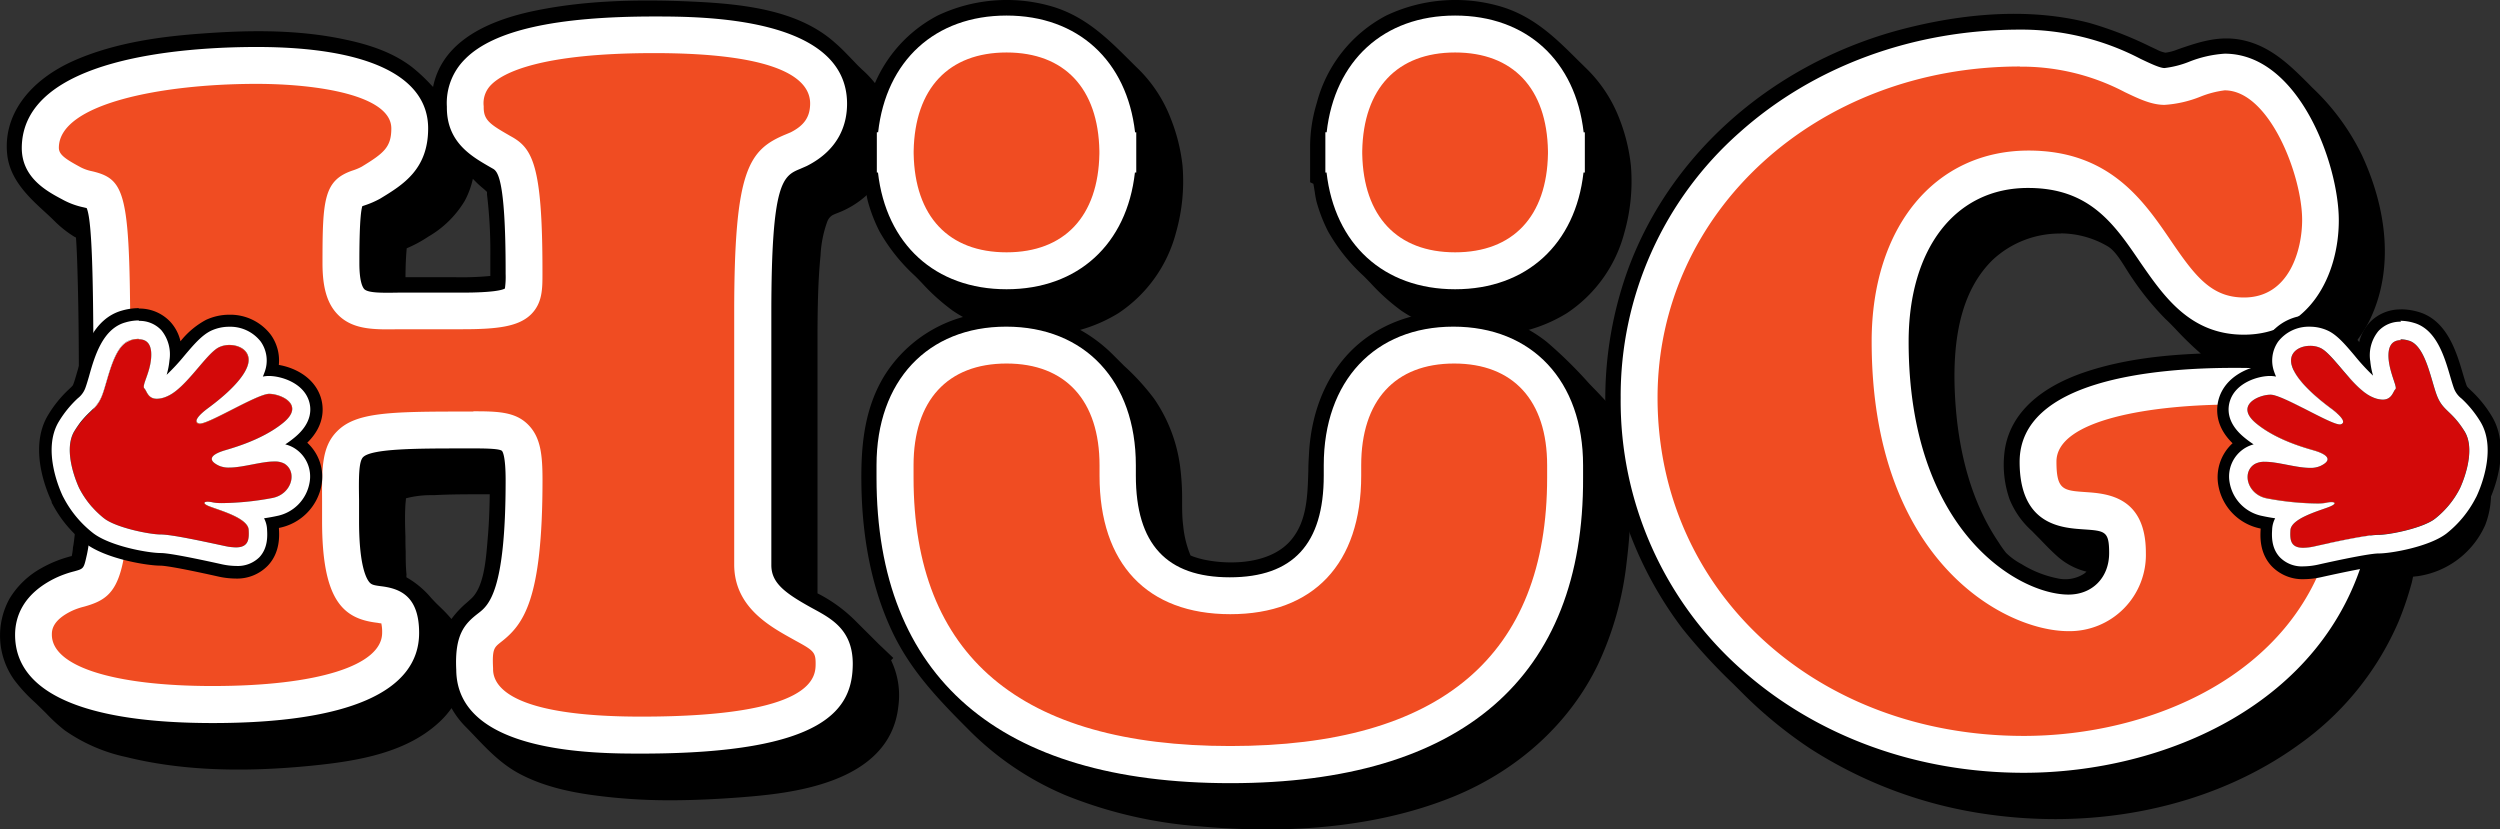 <svg xmlns="http://www.w3.org/2000/svg" viewBox="0 0 482.02 159.92"><rect x="0" y="0" width="482.02" height="159.92" fill="#333333" stroke="none"/><defs><style>.cls-1{fill:#f04c22;}.cls-2{fill:#fff;}.cls-3{fill:#d30909;}</style></defs><g id="レイヤー_2" data-name="レイヤー 2"><g id="レイヤー_1-2" data-name="レイヤー 1"><path d="M169.06,33.26c.56.27.9,3.93,1.14,4.81a26.54,26.54,0,0,0,2,5.2,31.77,31.77,0,0,0,6.3,7.84,52,52,0,0,0,6.84,6.35,24.05,24.05,0,0,0,9.7,3.84c6.42,1.08,13.43.12,19-3.43a23.67,23.67,0,0,0,9.82-13.81A32.87,32.87,0,0,0,225,32.17a32,32,0,0,0-2-8.24,24.06,24.06,0,0,0-5.67-8.62c-4.81-4.7-9-9.53-15.75-11.36A28,28,0,0,0,182.1,5.64a23.52,23.52,0,0,0-11.88,15A26.05,26.05,0,0,0,169,28Q169,30.65,169.06,33.26Z"/><path d="M200.05,64.68a32.87,32.87,0,0,1-5.48-.46,27.09,27.09,0,0,1-10.89-4.33,39.66,39.66,0,0,1-5.9-5.3q-.67-.71-1.35-1.38a34.93,34.93,0,0,1-6.85-8.58,30.29,30.29,0,0,1-2.24-5.78A17.71,17.71,0,0,1,167,37.1c-.06-.41-.17-1.11-.28-1.66l-.63-.3,0-1.86c0-1.75,0-3.49,0-5.24a28.78,28.78,0,0,1,1.3-8.2A26.58,26.58,0,0,1,180.78,3a31.11,31.11,0,0,1,21.54-1.9C209,2.91,213.44,7.3,217.7,11.54c.55.55,1.1,1.1,1.67,1.65a27,27,0,0,1,6.36,9.66A34.68,34.68,0,0,1,228,31.93a36.15,36.15,0,0,1-1.26,12.92,26.78,26.78,0,0,1-11.08,15.52A29,29,0,0,1,200.05,64.68ZM172,32.42a16,16,0,0,1,.86,3.77c.08.47.13.88.19,1.11a23.6,23.6,0,0,0,1.79,4.61c1.33,2.57,3.23,4.57,5.77,7.11L182,50.46a35.77,35.77,0,0,0,5,4.56,21.14,21.14,0,0,0,8.5,3.36,24.15,24.15,0,0,0,16.87-3A20.82,20.82,0,0,0,221,43.27a30,30,0,0,0,1.07-10.87,29.09,29.09,0,0,0-1.85-7.4,21.2,21.2,0,0,0-5-7.57l-1.71-1.69c-4.06-4-7.56-7.52-12.75-8.94a25.07,25.07,0,0,0-17.34,1.49,20.4,20.4,0,0,0-10.36,13.13A23,23,0,0,0,172,28C172,29.5,172,31,172,32.42Z"/><path d="M255.54,33.26c.57.27.91,3.93,1.15,4.81a27.15,27.15,0,0,0,2,5.2A32,32,0,0,0,265,51.11a52,52,0,0,0,6.84,6.35,24.05,24.05,0,0,0,9.7,3.84c6.42,1.08,13.43.12,19-3.43a23.67,23.67,0,0,0,9.82-13.81,33.09,33.09,0,0,0,1.17-11.89,32,32,0,0,0-2-8.24,24.06,24.06,0,0,0-5.67-8.62C299,10.61,294.79,5.78,288,4a28,28,0,0,0-19.45,1.69,23.52,23.52,0,0,0-11.88,15A25.7,25.7,0,0,0,255.52,28C255.52,29.78,255.53,31.52,255.54,33.26Z"/><path d="M286.54,64.68a32.87,32.87,0,0,1-5.48-.46,27.09,27.09,0,0,1-10.89-4.33,40,40,0,0,1-5.89-5.29c-.45-.47-.91-.94-1.36-1.39a34.93,34.93,0,0,1-6.85-8.58,30.29,30.29,0,0,1-2.24-5.78,17.71,17.71,0,0,1-.32-1.75c-.07-.41-.17-1.11-.28-1.66l-.63-.3,0-1.86c0-1.75,0-3.49,0-5.24a29.17,29.17,0,0,1,1.29-8.2A26.63,26.63,0,0,1,267.27,3a31.11,31.11,0,0,1,21.54-1.9c6.71,1.82,11.11,6.21,15.37,10.45l1.68,1.65a27.07,27.07,0,0,1,6.36,9.66,34.78,34.78,0,0,1,2.23,9.08,36.15,36.15,0,0,1-1.26,12.92,26.73,26.73,0,0,1-11.08,15.52A29,29,0,0,1,286.54,64.68Zm-28-32.26a16,16,0,0,1,.86,3.77c.07.47.13.88.19,1.11a23.6,23.6,0,0,0,1.79,4.61c1.33,2.58,3.23,4.57,5.76,7.11.48.47,1,1,1.43,1.45a35.56,35.56,0,0,0,5,4.55A21.24,21.24,0,0,0,282,58.38a24.15,24.15,0,0,0,16.87-3,20.78,20.78,0,0,0,8.57-12.11,30,30,0,0,0,1.07-10.87A29.09,29.09,0,0,0,306.7,25a21.33,21.33,0,0,0-5-7.57L300,15.74c-4.06-4-7.56-7.52-12.75-8.94a25.07,25.07,0,0,0-17.34,1.49,20.4,20.4,0,0,0-10.36,13.13A23,23,0,0,0,258.48,28C258.48,29.5,258.49,31,258.5,32.42Z"/><path d="M167.25,126.22c-1.54-1.56-3.1-3.1-4.65-4.66a25.89,25.89,0,0,0-6.08-4.41,7.4,7.4,0,0,1-1.29-.73c-.59-.51-.59-.79-.62-1.63a1.47,1.47,0,0,1,0-.21c0-.51,0-1,0-1.52V96.74c0-10.81-.05-21.62,0-32.43,0-5.13.09-10.29.6-15.4a24.57,24.57,0,0,1,1.52-7.34A5.47,5.47,0,0,1,159,38.92c.65-.36,1.36-.59,2-.89a14.56,14.56,0,0,0,5.75-4.46,13.17,13.17,0,0,0,1.45-12.75c-1-2.32-2.79-4-4.55-5.75-1.52-1.52-3-3.13-4.59-4.57-6.58-5.93-17-6.83-25.46-7.23-9.8-.45-19.93-.32-29.57,1.63C96.55,6.41,87,9.83,86.21,18.8a13.64,13.64,0,0,0,.67,6c-1.25-2.06-3.21-3.69-4.9-5.38a48.58,48.58,0,0,0-4.27-4.1c-3.32-2.57-7.5-3.91-11.55-4.78C57.3,8.66,48,8.77,39,9.44c-7.88.58-16.07,1.71-23.36,4.92C9.49,17.05,3.5,22.18,4.33,29.56c.52,4.62,5.15,7.88,8.24,11a18,18,0,0,0,3.24,2.59c.37.23,1.44.59,1.66.95a3.85,3.85,0,0,1,.1,1.23c.14,1.89.22,3.79.28,5.68.38,12,.34,24,.2,36-.05,4.72-.14,9.45-.5,14.16-.11,1.47-.25,3-.48,4.41-.18,1.17-.26,3.08-1.11,3.94a4.38,4.38,0,0,1-2,.78,19.83,19.83,0,0,0-4.49,1.87,13.57,13.57,0,0,0-5.07,4.82,11.75,11.75,0,0,0,.76,12.45,43.14,43.14,0,0,0,4.94,5.18,41.55,41.55,0,0,0,4.15,3.92,30,30,0,0,0,10.83,4.67c11.21,2.77,23.49,2.72,34.92,1.57,7.7-.78,17-2.19,22.87-7.78a12.22,12.22,0,0,0,3.8-7.2,12.92,12.92,0,0,0-.61-6.41c-.76-1.95-2.46-3.29-3.91-4.73-1.61-1.61-3.22-3.75-5.3-4.73-.8-.38-1-.21-1.28-1a9,9,0,0,1-.18-1.72c-.13-1.57-.17-3.15-.18-4.73,0-3-.18-6.12,0-9.16.09-1.67.17-3.16,1.89-3.78a22.53,22.53,0,0,1,6.43-.88c3.22-.18,6.45-.18,9.67-.19h3.1c.94,0,1-.21,1.19.56a13.12,13.12,0,0,1,0,2.8c0,2.81-.15,5.62-.4,8.41-.37,4.28-.69,10.32-4.11,13.49-1.92,1.77-3.76,3.06-4.52,5.74a15,15,0,0,0,3.43,14.67c3,3,5.83,6.46,9.58,8.5a38.86,38.86,0,0,0,13.23,3.85,129.17,129.17,0,0,0,28.21.33c9.58-.78,26-2.57,27.32-14.89.38-3.51-.27-7.12-2.95-9.62C167.16,126.12,169,127.87,167.25,126.22ZM89.61,28.81,93.84,33a26.81,26.81,0,0,1,2.49,2.38,3.53,3.53,0,0,1,.47,1.67,94.54,94.54,0,0,1,.67,12.36c0,1.09,0,2.17,0,3.26,0,.66.28,2.35-.16,2.88s-1.9.48-2.41.54a82.58,82.58,0,0,1-9.31.24c-3.47,0-6.93,0-10.4.05,0-3,0-5.93.27-8.88A4.6,4.6,0,0,1,75.71,46c.31-.53,1-.61,1.63-.85a22,22,0,0,0,3.63-2,16.7,16.7,0,0,0,6-5.79,13.42,13.42,0,0,0,.78-10.86,11.14,11.14,0,0,0,1.9,2.32Z"/><path d="M129.25,154.3a109,109,0,0,1-15-1c-3.76-.52-9.32-1.53-14.23-4.19-3.4-1.84-6-4.55-8.49-7.17-.59-.62-1.18-1.24-1.78-1.84a16.64,16.64,0,0,1-2.69-3.57,16.41,16.41,0,0,1-2.16,2.51c-6.28,6-15.54,7.66-24.61,8.57-14,1.42-25.75.88-35.93-1.64a32.36,32.36,0,0,1-11.9-5.17,31.85,31.85,0,0,1-3.64-3.35L8,136.65c-.42-.42-.86-.84-1.3-1.26a30.1,30.1,0,0,1-3.95-4.29,14.74,14.74,0,0,1-.92-15.66A16.41,16.41,0,0,1,8,109.53a23.2,23.2,0,0,1,5.15-2.14c.18-.06.39-.11.59-.16l.09,0a12.1,12.1,0,0,0,.22-1.39c0-.27.07-.53.11-.77.22-1.46.35-2.93.45-4.18.35-4.64.43-9.25.49-14,.13-10.67.2-23.27-.2-35.86-.05-1.56-.12-3.38-.25-5.22l-.39-.21a21.1,21.1,0,0,1-3.77-3c-.57-.57-1.19-1.14-1.83-1.73-3-2.74-6.71-6.16-7.26-11-.85-7.46,4-14.29,13-18.24C22.57,8.06,31.7,7,38.76,6.48c7.78-.57,18-1,28,1.19C72.3,8.85,76.35,10.54,79.52,13a33.27,33.27,0,0,1,3.55,3.32l.43.44C85,9.34,91.68,4.37,103.48,2,112,.28,121.59-.25,133.78.32c10.1.47,20.4,1.76,27.3,8,1.17,1,2.25,2.16,3.3,3.24.47.48.93,1,1.4,1.43l.41.4A20.42,20.42,0,0,1,171,19.65a16,16,0,0,1-1.8,15.7,17.51,17.51,0,0,1-6.91,5.39l-.8.33a8.8,8.8,0,0,0-1,.43,2.47,2.47,0,0,0-1,1.27,22.05,22.05,0,0,0-1.28,6.44c-.5,5-.56,10-.59,15.11,0,7.32,0,14.64,0,22,0,3.49,0,7,0,10.47v17.61l.39.2a28.78,28.78,0,0,1,6.74,4.92l1.55,1.55q1.55,1.53,3.08,3.07l.47.45a3.58,3.58,0,0,1,.29.27l2.1,2-.43.45a15.55,15.55,0,0,1,1.4,8.86c-1.63,15.19-21.53,16.83-30,17.53C138.19,154.09,133.58,154.3,129.25,154.3ZM96.92,89.4a3.35,3.35,0,0,1,3.46,2.88,9.79,9.79,0,0,1,.09,2.83c0,.24,0,.47,0,.68-.06,3.3-.19,6-.41,8.62l-.07.73c-.38,4.6-.91,10.9-5,14.67q-.45.42-.9.81c-1.55,1.39-2.39,2.18-2.78,3.57A12,12,0,0,0,94,136c.63.63,1.24,1.28,1.87,1.93,2.28,2.39,4.45,4.66,7,6.06,4.06,2.2,8.91,3.06,12.21,3.52a126.23,126.23,0,0,0,27.57.31c11.63-1,23.65-3.16,24.62-12.25.23-2.18.07-5.18-2-7.15h0L163,126.3l.07-.08-1-1-1.56-1.55a22.56,22.56,0,0,0-5.41-3.92l-.26-.13a6.49,6.49,0,0,1-1.55-1,4.54,4.54,0,0,1-1.63-3.7c0-.14,0-.23,0-.31,0-.35,0-.73,0-1.1V96.74c0-3.49,0-7,0-10.46,0-7.33,0-14.66,0-22,0-5.29.09-10.46.62-15.69A26.65,26.65,0,0,1,154,40.38a8.38,8.38,0,0,1,3.54-4,15,15,0,0,1,1.68-.77l.6-.25a11.43,11.43,0,0,0,4.57-3.52,10.1,10.1,0,0,0,1.11-9.8A15.1,15.1,0,0,0,162,17.57l-.41-.41-1.47-1.49c-1-1.05-2-2.05-3-3-5.52-5-14.61-6-23.61-6.47-11.7-.54-20.87,0-28.86,1.57-9.83,2-15,5.77-15.49,11.25a10.72,10.72,0,0,0,.49,4.71l-5.3,2.59a19.49,19.49,0,0,0-3.25-3.63l-1.22-1.19c-.35-.36-.71-.72-1.06-1.09a29.47,29.47,0,0,0-2.92-2.75c-2.45-1.9-5.74-3.24-10.37-4.23-9.27-2-18.94-1.62-26.34-1.07-6.58.49-15.07,1.46-22.39,4.68-3.12,1.37-10.3,5.3-9.53,12.16.3,2.63,2.88,5,5.38,7.29.7.64,1.38,1.27,2,1.89a15.8,15.8,0,0,0,2.71,2.18h0l.19.09A5,5,0,0,1,20,42.49,4.45,4.45,0,0,1,20.53,45v.15c.14,2,.22,4,.28,5.71.41,12.7.33,25.39.2,36.12-.05,4.81-.14,9.53-.5,14.34-.11,1.36-.25,3-.51,4.64,0,.19-.05.39-.08.61-.19,1.49-.45,3.54-1.85,5a5.87,5.87,0,0,1-3,1.47l-.33.08A16.44,16.44,0,0,0,11,114.67a10.43,10.43,0,0,0-4,3.74,8.79,8.79,0,0,0,.61,9.24,24.91,24.91,0,0,0,3.22,3.45c.48.46,1,.91,1.4,1.36l.87.89a27.46,27.46,0,0,0,3,2.74,26.6,26.6,0,0,0,9.77,4.17c9.51,2.35,20.6,2.84,33.91,1.5,8-.81,16.13-2.21,21.13-7a9.34,9.34,0,0,0,2.91-5.47,10.07,10.07,0,0,0-.43-4.92A9.41,9.41,0,0,0,81,121.55c-.3-.29-.6-.57-.89-.87s-.83-.85-1.25-1.31a12.57,12.57,0,0,0-3.22-2.83,1.49,1.49,0,0,0-.26-.1,3.84,3.84,0,0,1-2.61-2.79,7.89,7.89,0,0,1-.26-1.91c0-.13,0-.25,0-.37-.15-1.8-.18-3.52-.19-5,0-.91,0-1.82,0-2.74,0-2.14-.09-4.37,0-6.59.1-1.81.29-5.11,3.83-6.41a22.54,22.54,0,0,1,6.64-1l.66,0c3.31-.18,6.62-.18,9.81-.19h3.73ZM78.37,111.31a17.58,17.58,0,0,1,4.78,4c.37.39.73.78,1.1,1.15l.79.76a26.2,26.2,0,0,1,2,2.13,18.57,18.57,0,0,1,3-3.19l.82-.74c2.39-2.21,2.8-7.19,3.11-10.82l.06-.74c.22-2.44.34-5.05.39-8.21,0-.11,0-.23,0-.35H93.2c-3.12,0-6.35,0-9.51.17l-.68,0a18.71,18.71,0,0,0-4.74.61c0,.31-.08.83-.1,1.2-.12,2-.08,4,0,6.17,0,.95,0,1.89.05,2.83,0,1.34,0,2.92.16,4.51C78.35,111,78.36,111.16,78.37,111.31ZM72.25,59.4V55.72c0-2.76,0-5.62.28-8.47l0-.22a5.32,5.32,0,0,1,.6-2.54,4.53,4.53,0,0,1,2.82-2l.27-.1a18.62,18.62,0,0,0,3.13-1.71,14.18,14.18,0,0,0,5-4.72,10.67,10.67,0,0,0,1-7.14l-.18-.17.11-.11a7.35,7.35,0,0,0-.3-.94l2.27-1.13a3.08,3.08,0,0,1,1.71-.85l1.3-.65a8.6,8.6,0,0,0,1.4,1.71h0l2.2,2.07-.06.06L95.93,31c.24.23.51.47.79.7a13.26,13.26,0,0,1,2,2,5.53,5.53,0,0,1,1,2.82l0,.22a98.89,98.89,0,0,1,.71,12.74c0,1.1,0,2.19,0,3.29,0,.11,0,.25,0,.42.09,1.28.22,3-.87,4.35S96.69,59,95.5,59.05l-.24,0a63.87,63.87,0,0,1-7.9.27H85.61c-3.46,0-6.92,0-10.37,0Zm6.17-11.53c-.17,1.81-.23,3.7-.24,5.57,3.07,0,6.13,0,9.22,0a59.52,59.52,0,0,0,7.14-.23c0-.19,0-.35,0-.49,0-1.07,0-2.14,0-3.22a92.24,92.24,0,0,0-.64-12l0-.28c0-.07,0-.15,0-.21a12.39,12.39,0,0,0-1-.89c-.38-.33-.76-.66-1.09-1l-.64-.64a16.25,16.25,0,0,1-1.58,4.27,19.6,19.6,0,0,1-7,6.87,24.72,24.72,0,0,1-4.12,2.23Z"/><path d="M304.29,76a81.71,81.71,0,0,0-7.86-7.71,23.93,23.93,0,0,0-11.49-4.93c-7.31-1.11-15.28.37-21,5.25-5.55,4.72-8.14,11.87-8.53,19-.35,6.33.28,13-4,18.31-4.47,5.48-12.79,6.28-19.3,5a18.5,18.5,0,0,1-2.94-.8,3.13,3.13,0,0,1-2.33-2,22.67,22.67,0,0,1-1.56-6.33c-.43-3.79,0-7.6-.59-11.38a27.15,27.15,0,0,0-4.5-11.8c-2.11-3-5-5.4-7.53-8-6.14-6.21-14.52-8.58-23.12-7.28A23.09,23.09,0,0,0,173,74.07c-3.68,6.1-4.07,13.1-3.92,20,.2,8.9,1.72,17.89,5.47,26,3.36,7.26,8.54,12.67,14.11,18.24a55.59,55.59,0,0,0,18,12.22,84.14,84.14,0,0,0,25.13,5.81c15.77,1.4,32.75.45,47.54-5.63,11.37-4.68,20.87-12.85,26.24-24a59.47,59.47,0,0,0,5.23-18.59c.86-7,1.32-15-.63-21.83A24.71,24.71,0,0,0,304.29,76Z"/><path d="M244.18,159.92q-6.15,0-12.71-.58a86,86,0,0,1-26-6,58.07,58.07,0,0,1-18.92-12.86c-6-6-11.22-11.54-14.7-19.08-3.59-7.76-5.52-16.91-5.75-27.2-.15-7.23.26-14.86,4.34-21.63a26.15,26.15,0,0,1,18.63-12.16c9.9-1.49,19,1.39,25.67,8.13.67.68,1.35,1.34,2,2a44.75,44.75,0,0,1,5.8,6.36,29.8,29.8,0,0,1,5,13.08,48,48,0,0,1,.38,6.47c0,1.75,0,3.39.22,5a19.6,19.6,0,0,0,1.35,5.51l.06.14.55.22a17,17,0,0,0,2.49.67c5.26,1,12.72.59,16.45-4,2.94-3.6,3.08-8.32,3.22-13.33,0-1.09.07-2.18.13-3.26.48-8.77,3.88-16.26,9.57-21.1,6-5.11,14.52-7.26,23.38-5.91a26.78,26.78,0,0,1,12.91,5.55,84.31,84.31,0,0,1,8.14,8l.86.89c.35.35.72.74,1.11,1.15l2,2.14-.48.46a29.46,29.46,0,0,1,3,7c2.2,7.7,1.54,16.34.73,23a62.47,62.47,0,0,1-5.5,19.52c-5.43,11.28-15.29,20.32-27.78,25.46C270,157.77,257.86,159.92,244.18,159.92Zm-50.11-94a27.7,27.7,0,0,0-4.12.31,20.2,20.2,0,0,0-14.44,9.36C172.39,80.77,171.86,86.71,172,94c.2,9.47,1.95,17.82,5.19,24.84,3.09,6.67,7.74,11.62,13.51,17.39a52.64,52.64,0,0,0,17,11.58A80.06,80.06,0,0,0,232,153.44c18,1.59,33.54-.23,46.16-5.42,11.29-4.65,19.83-12.45,24.69-22.55a56.44,56.44,0,0,0,5-17.67c.75-6.11,1.36-14-.54-20.66a21.68,21.68,0,0,0-5.1-9.13l-2.08-2.16,0,0a59.49,59.49,0,0,0-5.55-5.28,20.91,20.91,0,0,0-10.06-4.3c-7.06-1.07-14,.64-18.65,4.57-4.44,3.78-7.1,9.78-7.5,16.91-.05,1-.08,2.07-.11,3.12-.17,5.5-.35,11.74-4.56,16.9-5.38,6.59-15,7.44-22.17,6.05a22.83,22.83,0,0,1-3.4-.93,6,6,0,0,1-4-3.62,25.33,25.33,0,0,1-1.77-7.14c-.22-1.92-.24-3.79-.27-5.61a42,42,0,0,0-.31-5.69,24.06,24.06,0,0,0-4-10.51,40.44,40.44,0,0,0-5.08-5.51c-.72-.7-1.44-1.4-2.14-2.11A22.67,22.67,0,0,0,194.07,65.93Z"/><path class="cls-1" d="M145.13,108.87c0,5.6,4.3,8.41,9.34,11.21,3.74,2,6.35,3.17,6.35,7.84,0,4.49-.37,13.83-37.17,13.83-8.22,0-32.13-.19-32.13-12.7-.75-14.39,9.52,1.49,9.52-36.43,0-10.09-2.24-9.72-11.58-9.72-26.15,0-23.72.75-23.72,17.56,0,25.6,11.58,9.4,11.58,21.54,0,13.08-27.28,13.82-36.24,13.82-8.59,0-34.56-.74-34.56-13.45,0-3.92,2.8-6.35,6-7.84,6.72-3.18,9.15,3.31,9.15-35.73,0-49.69-.75-39.66-7.66-43.4-2.8-1.49-6.16-3.17-6.16-6.91C7.83,14.11,39,12.61,49.48,12.61c7.85,0,29.52.94,29.52,12.15,0,5.79-3.18,7.84-7.47,10.46-4.67,2.61-5.79-1.07-5.79,15.55,0,10.47,4.85,9.16,13.82,9.16h9.53c12.33,0,12-1.87,12-7.66,0-20.36-2-21.67-4.42-23-3.55-2.05-6.91-3.73-6.91-8.59,0-3.55-.75-14,36.43-14,8.78,0,33.62.19,33.62,13.26,0,4.11-2,6.91-5.79,8.78-5.6,2.43-8.84,1.87-8.84,31.57Z"/><path class="cls-2" d="M123.65,145.3c-8.81,0-35.58,0-35.68-16.16-.34-6.79,1.62-8.87,4.21-10.87,2-1.53,5.31-4.1,5.31-25.65,0-4.74-.59-5.56-.71-5.68-.49-.49-3.88-.49-6.35-.48h-1c-8.73,0-17.76,0-19.43,1.69-.87.88-.83,4.17-.77,8.33,0,1.22,0,2.54,0,4,0,7.76,1.14,10.56,1.82,11.55.47.69.86.8,2.44,1,3.62.45,7.32,1.87,7.32,9,0,11.37-13.76,17.38-39.79,17.38-24.94,0-38.11-5.88-38.11-17,0-3.32,1.39-7.94,8-11.06a19.69,19.69,0,0,1,3.39-1.19c1.8-.5,1.84-.51,2.37-2.85,1-4.14,1.36-12.65,1.36-28.47,0-20.92-.1-36-1.32-38.72l-.58-.14a14.66,14.66,0,0,1-3.9-1.41l-.22-.12c-2.92-1.55-7.81-4.15-7.81-9.92C4.27,11,35.89,9.06,49.48,9.06c21.33,0,33.07,5.57,33.07,15.7,0,7.91-4.87,10.87-9.17,13.49l-.12.07a17.3,17.3,0,0,1-2.93,1.27l-.47.16c-.57,1.78-.57,8.68-.57,11,0,3.64.66,4.68.95,5,.77.77,3.59.72,6.57.67.87,0,1.79,0,2.75,0h9.53c6.13,0,7.81-.52,8.26-.79a15.72,15.72,0,0,0,.14-2.81v-.5c0-18.48-1.66-19.37-2.55-19.85l-.61-.35c-3.45-2-8.17-4.7-8.17-11.37v-.19a11.92,11.92,0,0,1,3.55-9.21c5.47-5.49,17.39-8.17,36.43-8.17,9.19,0,37.18,0,37.18,16.82,0,3.69-1.35,8.76-7.76,12l-.18.08c-.35.16-.7.3-1,.44-3.41,1.4-5.66,2.33-5.66,27.87v48.57c0,3.34,2.43,5.27,7.52,8.1l.64.35c3.54,1.93,7.54,4.11,7.54,10.6C164.38,136.52,159.54,145.3,123.65,145.3Zm-32.39-66c4.84,0,8.11.12,10.55,2.56s2.79,5.82,2.79,10.71c0,23.15-3.66,27.86-8.07,31.27-1.24,1-1.65,1.28-1.46,5v.19c0,3.41,3.71,9.14,28.57,9.14,33.62,0,33.62-7.73,33.62-10.27,0-2.14-.43-2.5-3.83-4.35l-.68-.38c-4.46-2.48-11.19-6.21-11.19-14.32V60.3c0-27.69,2.76-31.44,10.07-34.44l.83-.35c2.62-1.33,3.74-3,3.74-5.56,0-4.43-5.22-9.71-30.07-9.71-22,0-29.14,3.81-31.4,6.08a5,5,0,0,0-1.47,4.16v.22c0,2.36,1.12,3.21,4.6,5.21l.53.31c4.28,2.3,6.2,5.48,6.2,26.05v.49c0,2.9,0,5.63-2.16,7.81C100,63,95.86,63.48,89.09,63.48H79.56c-.92,0-1.8,0-2.63,0-4.71.08-8.78.14-11.68-2.71-2.12-2.09-3.07-5.18-3.07-10,0-12.33.25-16,5.82-17.9a10,10,0,0,0,1.74-.73c4.31-2.62,5.71-3.79,5.71-7.38,0-6.34-14-8.59-26-8.59-18.35,0-38.1,3.85-38.1,12.32,0,1.29,1.19,2.13,4,3.65l.24.13a8.31,8.31,0,0,0,2.18.75c7.37,1.75,7.37,5.07,7.37,45.78,0,32.83-1.47,36.1-8.94,38.17a13,13,0,0,0-2.25.77c-3.95,1.86-3.95,3.87-3.95,4.63,0,6.11,11.88,9.9,31,9.9,20.16,0,32.68-3.94,32.68-10.27a7.58,7.58,0,0,0-.16-1.81c-.26,0-.63-.1-.92-.13-6.48-.8-10.5-4.36-10.5-19.6,0-1.4,0-2.69,0-3.88C62.07,90.3,62,86.15,65,83.15c3.6-3.65,10.11-3.8,24.49-3.8h1.8Z"/><path d="M473.25,85.42a62,62,0,0,0-7.87-7.59A28.75,28.75,0,0,0,456,73.56C446.59,71,436.45,70.72,426.78,71c-7.92.21-16.07.93-23.62,3.45-6.21,2.06-12.89,6-13.69,13.12a17.46,17.46,0,0,0,.86,7.69,13.77,13.77,0,0,0,3.66,5.05c1.63,1.64,3.21,3.4,4.95,4.92,2.11,1.84,4.89,2.44,7.6,2.67-.68,5.27-5.48,7.39-10.29,6.52a23.91,23.91,0,0,1-7.76-3,15.55,15.55,0,0,1-3.89-2.85,25,25,0,0,1-1.81-2.51c-5.86-8.81-8.29-19.48-8.79-29.93-.47-9.81.78-20.87,8.19-28.1A22.1,22.1,0,0,1,408,44.84c2.53,1.49,4,4.66,5.67,7a51.56,51.56,0,0,0,6,7.4c3.31,3.31,6.48,7.19,10.73,9.32a17.38,17.38,0,0,0,24.41-9.44c3.77-9,1.88-19.27-2.07-27.88a41.81,41.81,0,0,0-9-12.31c-3.7-3.7-7.29-7.67-12.76-8.47-3.32-.49-6.37.57-9.48,1.61a15.19,15.19,0,0,1-3.79,1A7.91,7.91,0,0,1,414.13,12a72.5,72.5,0,0,0-12-4.74c-11.58-3-24.54-1.6-35.94,1.59-22.46,6.29-41.88,22.5-49.78,44.75a70.67,70.67,0,0,0,10.28,65.71A119,119,0,0,0,337.49,131,78.23,78.23,0,0,0,384,154.12c19.8,2.74,41.41-1.18,57.78-13.06a53.51,53.51,0,0,0,18-22.29,56.81,56.81,0,0,0,2.43-7.19c.2-.74.36-2.31.95-2.85s1.84-.41,2.46-.51c4.62-.72,9.06-3.66,10.87-8.07,2-4.94.49-11-3.21-14.73Z"/><path d="M396.25,157.93a92.32,92.32,0,0,1-12.7-.88A85,85,0,0,1,349,144.32a84.89,84.89,0,0,1-13.58-11.23l-1.28-1.27a108.46,108.46,0,0,1-9.78-10.66,73.36,73.36,0,0,1-10.72-68.51C321.55,30.32,340.9,12.89,365.39,6,375,3.35,389.31.89,402.88,4.43A70.93,70.93,0,0,1,414.64,9l1.14.53a5.77,5.77,0,0,0,1.75.63,9.66,9.66,0,0,0,2.31-.62l.88-.31C424,8.13,427.43,7,431.39,7.56c6.06.89,10.09,5,13.65,8.53l.77.79A44.65,44.65,0,0,1,455.44,30c5,10.86,5.73,21.61,2.11,30.26a22.48,22.48,0,0,1-6.73,9.06c2,.36,4,.8,5.94,1.35a31.07,31.07,0,0,1,10.38,4.73,54.54,54.54,0,0,1,7.19,6.8l1.56,1.63c.24.23.47.47.68.68l2.05,2.12-.45.43a16.71,16.71,0,0,1,1,14.17,16.88,16.88,0,0,1-13.15,9.88c-.21,0-.47.06-.76.08l-.06.26c-.06.33-.13.64-.19.88a62,62,0,0,1-2.56,7.55,56.38,56.38,0,0,1-19,23.54C430.48,152.88,413.76,157.93,396.25,157.93ZM388.33,8.59A80.55,80.55,0,0,0,367,11.74c-22.64,6.34-40.5,22.37-47.79,42.89A67.4,67.4,0,0,0,329,117.55a101.11,101.11,0,0,0,9.26,10.07l1.28,1.28a78.62,78.62,0,0,0,12.64,10.46,79,79,0,0,0,32.14,11.82c20.47,2.84,40.75-1.72,55.62-12.52a50.47,50.47,0,0,0,17-21,53.63,53.63,0,0,0,2.3-6.82c0-.13.07-.3.11-.48a6.63,6.63,0,0,1,1.71-3.78,5.69,5.69,0,0,1,3.65-1.21l.35,0A11.11,11.11,0,0,0,473.72,99a11.05,11.05,0,0,0-2.57-11.51h0L469,85.37l.06-.06a43.1,43.1,0,0,0-5.45-5.1,25.3,25.3,0,0,0-8.45-3.79c-9.32-2.6-19.55-2.71-28.32-2.48-6.52.18-15,.71-22.77,3.3-5,1.65-11,4.84-11.67,10.64a14.43,14.43,0,0,0,.69,6.35,11.1,11.1,0,0,0,3,4c.53.53,1.06,1.07,1.58,1.61,1.1,1.14,2.13,2.21,3.23,3.17,1.27,1.11,3.1,1.72,5.9,2l3.09.26-.4,3.07a10.18,10.18,0,0,1-4.09,7.12,12.59,12.59,0,0,1-9.67,1.93,26.81,26.81,0,0,1-8.74-3.39l-.11-.06a17.71,17.71,0,0,1-4.51-3.4,27.28,27.28,0,0,1-1.88-2.57l-.15-.24c-5.57-8.36-8.69-18.93-9.29-31.43-.66-13.82,2.31-23.75,9.07-30.36a25.06,25.06,0,0,1,29.37-3.57c2.56,1.5,4.14,4,5.53,6.24.36.58.72,1.14,1.08,1.66a48,48,0,0,0,5.68,7c.69.69,1.38,1.41,2.07,2.13,2.55,2.66,5,5.18,7.89,6.64A14.42,14.42,0,0,0,452.08,58c4-9.59.46-20.09-2-25.5a38.77,38.77,0,0,0-8.43-11.44l-.8-.8c-3.18-3.21-6.19-6.24-10.3-6.84-2.55-.38-5,.46-7.92,1.43l-.81.28a14.32,14.32,0,0,1-3.94.95,9.41,9.41,0,0,1-4.6-1.19l-1.1-.51a65.52,65.52,0,0,0-10.78-4.22A51.55,51.55,0,0,0,388.33,8.59Zm9,36.44a18.93,18.93,0,0,0-13.12,5.07c-5.48,5.36-7.87,13.81-7.29,25.84.54,11.41,3.34,21,8.3,28.43l.16.24a19.76,19.76,0,0,0,1.42,2,12.92,12.92,0,0,0,3,2.17l.11.07a20.86,20.86,0,0,0,6.79,2.66,6.7,6.7,0,0,0,5.11-.88,4.72,4.72,0,0,0,.48-.41,13.21,13.21,0,0,1-5.38-2.75c-1.29-1.12-2.46-2.34-3.59-3.52-.5-.51-1-1-1.51-1.54a16.55,16.55,0,0,1-4.34-6.12,20.16,20.16,0,0,1-1-9c.79-7,6.21-12.44,15.69-15.6,7.6-2.53,15.62-3.26,22.17-3.52a64.94,64.94,0,0,1-4.83-4.69c-.66-.69-1.31-1.37-2-2a54.58,54.58,0,0,1-6.38-7.82c-.41-.59-.81-1.23-1.22-1.88-1.08-1.73-2.2-3.51-3.51-4.28A18,18,0,0,0,397.37,45Z"/><path class="cls-1" d="M398.79,118.2a11.15,11.15,0,0,0,11.4-11.58c0-15.51-17.25-.38-17.25-17.56,0-13.64,28.21-14.57,37.74-14.57,35.11,0,37.17,9.9,37.17,15.31,0,4.86-4.11,8.22-8.59,9-4.86.56-5.23,1.49-6.54,6.35-7.29,27.28-36,40.35-62.52,40.35C350.6,145.47,316,118,316,76.73c0-39.42,33.44-67.44,73.41-67.44,16.44,0,23,7.41,27.89,7.41,3.37,0,8.22-2.8,11.59-2.8,11.58,0,18.49,19.06,18.49,28.58,0,9.16-4.67,18.5-14.76,18.5-18.49,0-16.12-28.34-41.53-28.34-16.25,0-26.71,13.45-26.71,33.25C364.42,104.37,386.84,118.2,398.79,118.2Z"/><path class="cls-2" d="M390.2,149c-20.59,0-39.87-7-54.29-19.79a69.12,69.12,0,0,1-23.43-52.51,67.76,67.76,0,0,1,22.91-51.15c14.32-12.8,33.52-19.84,54.06-19.84a49.63,49.63,0,0,1,23.29,5.65c1.9.9,3.7,1.76,4.6,1.76A18.71,18.71,0,0,0,422,11.94a22.49,22.49,0,0,1,6.94-1.59c14.26,0,22,21.23,22,32.13,0,10.62-5.73,22.05-18.31,22.05-10.39,0-15.47-7.46-20-14-5-7.35-9.74-14.29-21.57-14.29C377.07,36.2,368,47.85,368,65.89c0,36.48,21.17,48.75,30.82,48.75,4.62,0,7.84-3.3,7.84-8,0-4.24-.76-4.29-5-4.58s-12.26-.85-12.26-13c0-15.77,25.87-18.13,41.29-18.13,27.78,0,40.72,6,40.72,18.87,0,6.93-5.81,11.52-11.56,12.48l-.17,0a6.67,6.67,0,0,0-2.46.51,17.65,17.65,0,0,0-1.06,3.24C448.22,135.73,417.31,149,390.2,149Zm-.75-136.18c-39.17,0-69.86,28.06-69.86,63.88,0,37.16,30.36,65.19,70.61,65.19,24.4,0,52.13-11.66,59.09-37.72,1.54-5.73,2.83-8.16,9.46-9,2.69-.47,5.55-2.37,5.55-5.45,0-2.06-.3-4.45-3.79-6.7S448.83,78,430.68,78c-15.77,0-34.18,2.88-34.18,11,0,5.49,1.31,5.58,5.64,5.88,4.06.28,11.6.81,11.6,11.68a14.71,14.71,0,0,1-14.95,15.13c-12.37,0-37.92-13.65-37.92-55.86,0-22,12.16-36.8,30.26-36.8,15.59,0,22.17,9.65,27.45,17.4,4.62,6.78,7.77,10.93,14.08,10.93,8.85,0,11.21-9.39,11.21-14.94,0-8.56-6.31-25-14.94-25a18.71,18.71,0,0,0-4.65,1.21,22.42,22.42,0,0,1-6.94,1.59c-2.51,0-4.9-1.14-7.66-2.46A42.77,42.77,0,0,0,389.45,12.85Z"/><path class="cls-1" d="M258.89,89.7c0-14.39,8.22-23.17,21.48-23.17s21.49,8.78,21.49,23.17v2.4c0,40.72-27.65,55.3-64.64,55.3s-64.63-14.58-64.63-55.3V89.7c0-14.39,8.22-23.17,21.48-23.17s21.48,8.78,21.48,23.17v2c0,14,6.54,23.16,21.67,23.16s21.67-9.15,21.67-23.16Z"/><path class="cls-2" d="M237.22,151C192.61,151,169,130.6,169,92.1V89.7c0-16.23,9.83-26.72,25-26.72s25,10.49,25,26.72v2c0,13.19,5.92,19.61,18.11,19.61s18.12-6.42,18.12-19.61v-2c0-16.23,9.82-26.72,25-26.72s25,10.49,25,26.72v2.4C305.41,130.6,281.83,151,237.22,151ZM194.07,70.09c-11.39,0-17.93,7.14-17.93,19.61v2.4c0,34.33,20.55,51.74,61.08,51.74S298.3,126.43,298.3,92.1V89.7c0-12.47-6.53-19.61-17.93-19.61s-17.92,7.14-17.92,19.61v2c0,17-9.2,26.72-25.23,26.72S212,108.71,212,91.73v-2C212,77.23,205.46,70.09,194.07,70.09Z"/><path class="cls-1" d="M215.54,29.38c0-.11,0-.21,0-.32h0c-.25-14-8.4-22.51-21.46-22.51s-21.21,8.52-21.46,22.51h0c0,.11,0,.21,0,.32s0,.22,0,.33h0c.25,14,8.4,22.51,21.46,22.51s21.21-8.52,21.46-22.51h0C215.55,29.6,215.54,29.49,215.54,29.38Z"/><path class="cls-2" d="M194.07,55.77c-13.78,0-23.22-8.71-24.79-22.51h-.22l0-3.55c0-.12,0-.24,0-.36s0-.17,0-.29V25.5h.25C170.85,11.71,180.29,3,194.07,3s23.21,8.72,24.78,22.51h.23l0,3.56c0,.11,0,.22,0,.32s0,.22,0,.33v3.55h-.26C217.28,47.06,207.85,55.77,194.07,55.77ZM176.16,29.42v.23c.22,12.08,6.75,19,17.91,19s17.69-6.94,17.9-19v-.53c-.21-12.09-6.74-19-17.9-19s-17.69,6.93-17.91,19Z"/><path class="cls-1" d="M302,29.38c0-.11,0-.21,0-.32h0c-.25-14-8.4-22.51-21.46-22.51s-21.21,8.52-21.46,22.51h0c0,.11,0,.21,0,.32s0,.22,0,.33h0c.25,14,8.4,22.51,21.46,22.51S301.77,43.7,302,29.71h0C302,29.6,302,29.49,302,29.38Z"/><path class="cls-2" d="M280.56,55.77c-13.79,0-23.22-8.71-24.79-22.51h-.23l0-3.55c0-.12,0-.24,0-.36s0-.17,0-.29V25.5h.25C257.34,11.71,266.77,3,280.56,3s23.21,8.72,24.78,22.51h.23l0,3.56c0,.11,0,.22,0,.32s0,.22,0,.33v3.55h-.26C303.77,47.06,294.34,55.77,280.56,55.77ZM262.65,29.42v.23c.22,12.08,6.75,19,17.91,19s17.69-6.94,17.9-19v-.53c-.21-12.09-6.74-19-17.9-19s-17.69,6.93-17.91,19Z"/><path class="cls-3" d="M15.25,94.2s-3.37-7-.91-11,4.15-3.89,5.32-6.87,2.2-9.73,5.45-10.64,4.28.65,4,3.5-1.82,5.19-1.3,5.71.78,3.11,4.41,1.55,7.52-8.3,10-9.46,6.61.13,5.45,3.63-6.75,7.52-7.79,8.3-3,2.46-1.55,2.85S49.49,76,51.83,76s7,2.08,2.72,5.58S44.18,86.55,43,86.94s-3.76,1.43-.78,2.85,10-1.94,12.58-.39S56.24,95.24,52.6,96s-9.85,1.3-11.54.91-2.46.13-.39.9,7.14,2.21,7.27,4.42,0,4.14-4.67,3.11S33,103.15,31,103.15s-8.57-1.29-10.9-3.11A17.68,17.68,0,0,1,15.25,94.2Z"/><path d="M26.75,65.41c1.95,0,2.59,1.46,2.38,3.76-.26,2.85-1.82,5.19-1.3,5.71s.65,2,2.43,2a5,5,0,0,0,2-.49c3.63-1.55,7.52-8.3,10-9.46a4.63,4.63,0,0,1,2-.42c2.19,0,4.37,1.39,3.49,4-1.17,3.5-6.75,7.52-7.79,8.3s-3,2.46-1.55,2.85l.15,0c1.87,0,11.07-5.73,13.34-5.73s7,2.08,2.72,5.58S44.18,86.55,43,86.94s-3.76,1.43-.78,2.85a4.61,4.61,0,0,0,2,.36c2.59,0,6.15-1.17,8.63-1.17a3.89,3.89,0,0,1,2,.42C57.4,91,56.24,95.24,52.6,96a54.83,54.83,0,0,1-9.7,1,9.39,9.39,0,0,1-1.84-.13,4.74,4.74,0,0,0-1-.14c-.88,0-1,.45.62,1,2.08.78,7.14,2.21,7.27,4.42.1,1.78,0,3.39-2.47,3.39a10.79,10.79,0,0,1-2.2-.28c-4.67-1-10.25-2.21-12.32-2.21h0c-2.08,0-8.57-1.29-10.9-3.11a17.68,17.68,0,0,1-4.8-5.84s-3.37-7-.91-11,4.15-3.89,5.32-6.87,2.2-9.73,5.45-10.64a6,6,0,0,1,1.64-.26m0-5.92a12,12,0,0,0-3.24.47c-5.63,1.58-7.47,7.87-8.69,12-.24.83-.49,1.69-.68,2.16-.12.32-.12.32-.84,1a22.86,22.86,0,0,0-4,4.92c-3.95,6.45-.17,15,.62,16.69L10,97l.14.23a23.3,23.3,0,0,0,6.24,7.47c3.94,3.06,12,4.36,14.53,4.36.54,0,2.7.21,11,2.06a16,16,0,0,0,3.49.43,8.26,8.26,0,0,0,6.24-2.49c2.41-2.56,2.22-5.8,2.14-7.18v-.09h0A10.32,10.32,0,0,0,62,93.47a8.92,8.92,0,0,0-2.76-8.11c3.82-3.73,3.06-7.5,2.52-9-1.33-3.7-5-5.49-8-6a8.51,8.51,0,0,0-1.55-5.82,9.81,9.81,0,0,0-8-3.86,10.68,10.68,0,0,0-4.5,1A15.78,15.78,0,0,0,34.8,65.8a8.3,8.3,0,0,0-1.93-3.72,8.16,8.16,0,0,0-6.12-2.59Z"/><path class="cls-2" d="M26.75,65.41c1.95,0,2.59,1.46,2.38,3.76-.26,2.85-1.82,5.19-1.3,5.71s.65,2,2.43,2a5,5,0,0,0,2-.49c3.63-1.55,7.52-8.3,10-9.46a4.63,4.63,0,0,1,2-.42c2.19,0,4.37,1.39,3.49,4-1.17,3.5-6.75,7.52-7.79,8.3s-3,2.46-1.55,2.85l.15,0c1.87,0,11.07-5.73,13.34-5.73s7,2.08,2.72,5.58S44.18,86.55,43,86.94s-3.76,1.43-.78,2.85a4.61,4.61,0,0,0,2,.36c2.59,0,6.15-1.17,8.63-1.17a3.89,3.89,0,0,1,2,.42C57.4,91,56.24,95.24,52.6,96a54.83,54.83,0,0,1-9.7,1,9.39,9.39,0,0,1-1.84-.13,4.74,4.74,0,0,0-1-.14c-.88,0-1,.45.62,1,2.08.78,7.14,2.21,7.27,4.42.1,1.78,0,3.39-2.47,3.39a10.79,10.79,0,0,1-2.2-.28c-4.67-1-10.25-2.21-12.32-2.21h0c-2.08,0-8.57-1.29-10.9-3.11a17.68,17.68,0,0,1-4.8-5.84s-3.37-7-.91-11,4.15-3.89,5.32-6.87,2.2-9.73,5.45-10.64a6,6,0,0,1,1.64-.26m0-3.55a9.33,9.33,0,0,0-2.6.39c-4.37,1.22-5.92,6.53-7,10.4-.27.92-.53,1.79-.75,2.36a4.45,4.45,0,0,1-1.41,1.86,20.74,20.74,0,0,0-3.63,4.45c-3.38,5.52.31,13.53.74,14.43l.07.14.08.14a20.93,20.93,0,0,0,5.67,6.82c3.27,2.54,10.65,3.86,13.07,3.86.92,0,3.66.37,11.56,2.12a13.65,13.65,0,0,0,3,.37A5.93,5.93,0,0,0,50,107.45c1.71-1.81,1.56-4.24,1.49-5.41a5.05,5.05,0,0,0-.58-2.11c.89-.13,1.72-.28,2.45-.44a7.94,7.94,0,0,0,6.32-6.41,6.42,6.42,0,0,0-3-6.72A6.16,6.16,0,0,0,55,85.68a20.34,20.34,0,0,0,1.78-1.31c3.58-2.93,3.25-5.79,2.73-7.24-1.2-3.38-5.36-4.64-7.7-4.64a5.72,5.72,0,0,0-1.13.12c.13-.3.25-.6.35-.89a6.35,6.35,0,0,0-.76-5.86A7.45,7.45,0,0,0,44.19,63a8.27,8.27,0,0,0-3.48.76c-1.79.85-3.36,2.69-5.17,4.83a40.22,40.22,0,0,1-3.41,3.68,14.47,14.47,0,0,0,.54-2.77,7.37,7.37,0,0,0-1.55-5.82,5.72,5.72,0,0,0-4.37-1.81ZM41.62,94.38Z"/><path class="cls-3" d="M474.29,94.2s3.37-7,.91-11-4.15-3.89-5.32-6.87-2.2-9.73-5.45-10.64-4.28.65-4,3.5,1.82,5.19,1.3,5.71-.78,3.11-4.41,1.55-7.52-8.3-10-9.46-6.61.13-5.44,3.63,6.74,7.52,7.78,8.3,3,2.46,1.55,2.85S440.05,76,437.71,76s-7,2.08-2.72,5.58,10.38,4.93,11.54,5.32,3.76,1.43.78,2.85-10-1.94-12.58-.39-1.43,5.84,2.21,6.62,9.85,1.3,11.54.91,2.46.13.39.9-7.14,2.21-7.27,4.42,0,4.14,4.68,3.11,10.24-2.21,12.32-2.21,8.56-1.29,10.89-3.11A17.55,17.55,0,0,0,474.29,94.2Z"/><path d="M462.8,65.41a5.94,5.94,0,0,1,1.63.26c3.25.91,4.28,7.65,5.45,10.64s2.85,2.85,5.32,6.87-.91,11-.91,11a17.55,17.55,0,0,1-4.8,5.84c-2.33,1.82-8.82,3.11-10.89,3.11h0c-2.07,0-7.65,1.17-12.31,2.21a10.87,10.87,0,0,1-2.21.28c-2.5,0-2.57-1.61-2.47-3.39.13-2.21,5.19-3.64,7.27-4.42,1.59-.59,1.5-1,.62-1a4.74,4.74,0,0,0-1,.14,9.32,9.32,0,0,1-1.84.13,54.83,54.83,0,0,1-9.7-1c-3.64-.78-4.8-5.06-2.21-6.62a3.89,3.89,0,0,1,2-.42c2.48,0,6,1.17,8.63,1.17a4.61,4.61,0,0,0,2-.36c3-1.42.39-2.46-.78-2.85s-7.26-1.82-11.54-5.32.39-5.57,2.72-5.58,11.47,5.73,13.34,5.73l.15,0c1.43-.39-.52-2.07-1.55-2.85s-6.62-4.8-7.78-8.3c-.89-2.66,1.29-4,3.48-4a4.63,4.63,0,0,1,2,.42c2.47,1.16,6.36,7.91,10,9.46a5,5,0,0,0,2,.49c1.78,0,2-1.64,2.43-2s-1-2.86-1.3-5.71c-.21-2.3.43-3.76,2.39-3.76m0-5.92a8.13,8.13,0,0,0-6.12,2.59,8.22,8.22,0,0,0-1.94,3.72,15.78,15.78,0,0,0-4.89-4.19,10.68,10.68,0,0,0-4.5-1,9.8,9.8,0,0,0-8,3.86,8.56,8.56,0,0,0-1.55,5.82c-3,.54-6.68,2.33-8,6-.54,1.53-1.3,5.3,2.52,9a8.89,8.89,0,0,0-2.75,8.11,10.3,10.3,0,0,0,8.16,8.34v.09c-.08,1.38-.27,4.62,2.14,7.18a8.26,8.26,0,0,0,6.24,2.49,16,16,0,0,0,3.49-.43c8.34-1.85,10.5-2.06,11-2.06,2.55,0,10.6-1.3,14.54-4.36a23.3,23.3,0,0,0,6.24-7.47l.14-.23.12-.25c.8-1.65,4.57-10.24.62-16.69a22.86,22.86,0,0,0-4-4.92c-.72-.69-.72-.69-.84-1s-.44-1.32-.68-2.15c-1.22-4.16-3.06-10.45-8.69-12a12,12,0,0,0-3.23-.47Z"/><path class="cls-2" d="M462.8,65.41a5.94,5.94,0,0,1,1.63.26c3.25.91,4.28,7.65,5.45,10.64s2.85,2.85,5.32,6.87-.91,11-.91,11a17.55,17.55,0,0,1-4.8,5.84c-2.33,1.82-8.82,3.11-10.89,3.11h0c-2.07,0-7.65,1.17-12.31,2.21a10.87,10.87,0,0,1-2.21.28c-2.5,0-2.57-1.61-2.47-3.39.13-2.21,5.19-3.64,7.27-4.42,1.59-.59,1.5-1,.62-1a4.74,4.74,0,0,0-1,.14,9.39,9.39,0,0,1-1.84.13,54.83,54.83,0,0,1-9.7-1c-3.64-.78-4.8-5.06-2.21-6.62a3.89,3.89,0,0,1,2-.42c2.48,0,6,1.17,8.63,1.17a4.61,4.61,0,0,0,2-.36c3-1.42.39-2.46-.78-2.85s-7.26-1.82-11.54-5.32.39-5.57,2.72-5.58,11.47,5.73,13.34,5.73l.15,0c1.43-.39-.52-2.07-1.55-2.85s-6.62-4.8-7.78-8.3c-.89-2.66,1.29-4,3.48-4a4.63,4.63,0,0,1,2,.42c2.47,1.16,6.36,7.91,10,9.46a5,5,0,0,0,2,.49c1.78,0,2-1.64,2.43-2s-1-2.86-1.3-5.71c-.21-2.3.43-3.76,2.39-3.76m0-3.55a5.69,5.69,0,0,0-4.37,1.81,7.33,7.33,0,0,0-1.56,5.82,14.47,14.47,0,0,0,.54,2.77A40.22,40.22,0,0,1,454,68.58c-1.81-2.14-3.38-4-5.17-4.83a8.27,8.27,0,0,0-3.48-.76,7.46,7.46,0,0,0-6.1,2.87,6.38,6.38,0,0,0-.76,5.86c.1.3.22.59.35.89a5.72,5.72,0,0,0-1.13-.12c-2.34,0-6.5,1.26-7.7,4.64-.52,1.45-.85,4.31,2.73,7.24a20.34,20.34,0,0,0,1.78,1.31,6.31,6.31,0,0,0-1.62.68,6.42,6.42,0,0,0-3,6.72,7.94,7.94,0,0,0,6.32,6.41c.73.16,1.56.31,2.45.44a5,5,0,0,0-.58,2.11c-.07,1.17-.22,3.6,1.49,5.41a5.93,5.93,0,0,0,4.52,1.75,13.81,13.81,0,0,0,3-.37c7.89-1.76,10.63-2.12,11.54-2.12,2.43,0,9.81-1.32,13.08-3.86A20.93,20.93,0,0,0,477.34,96l.08-.14.07-.14c.43-.9,4.12-8.91.74-14.43a20.74,20.74,0,0,0-3.63-4.45A4.45,4.45,0,0,1,473.19,75c-.22-.57-.48-1.44-.75-2.36-1.13-3.87-2.68-9.18-7.05-10.4a9.31,9.31,0,0,0-2.59-.39Z"/></g></g></svg>